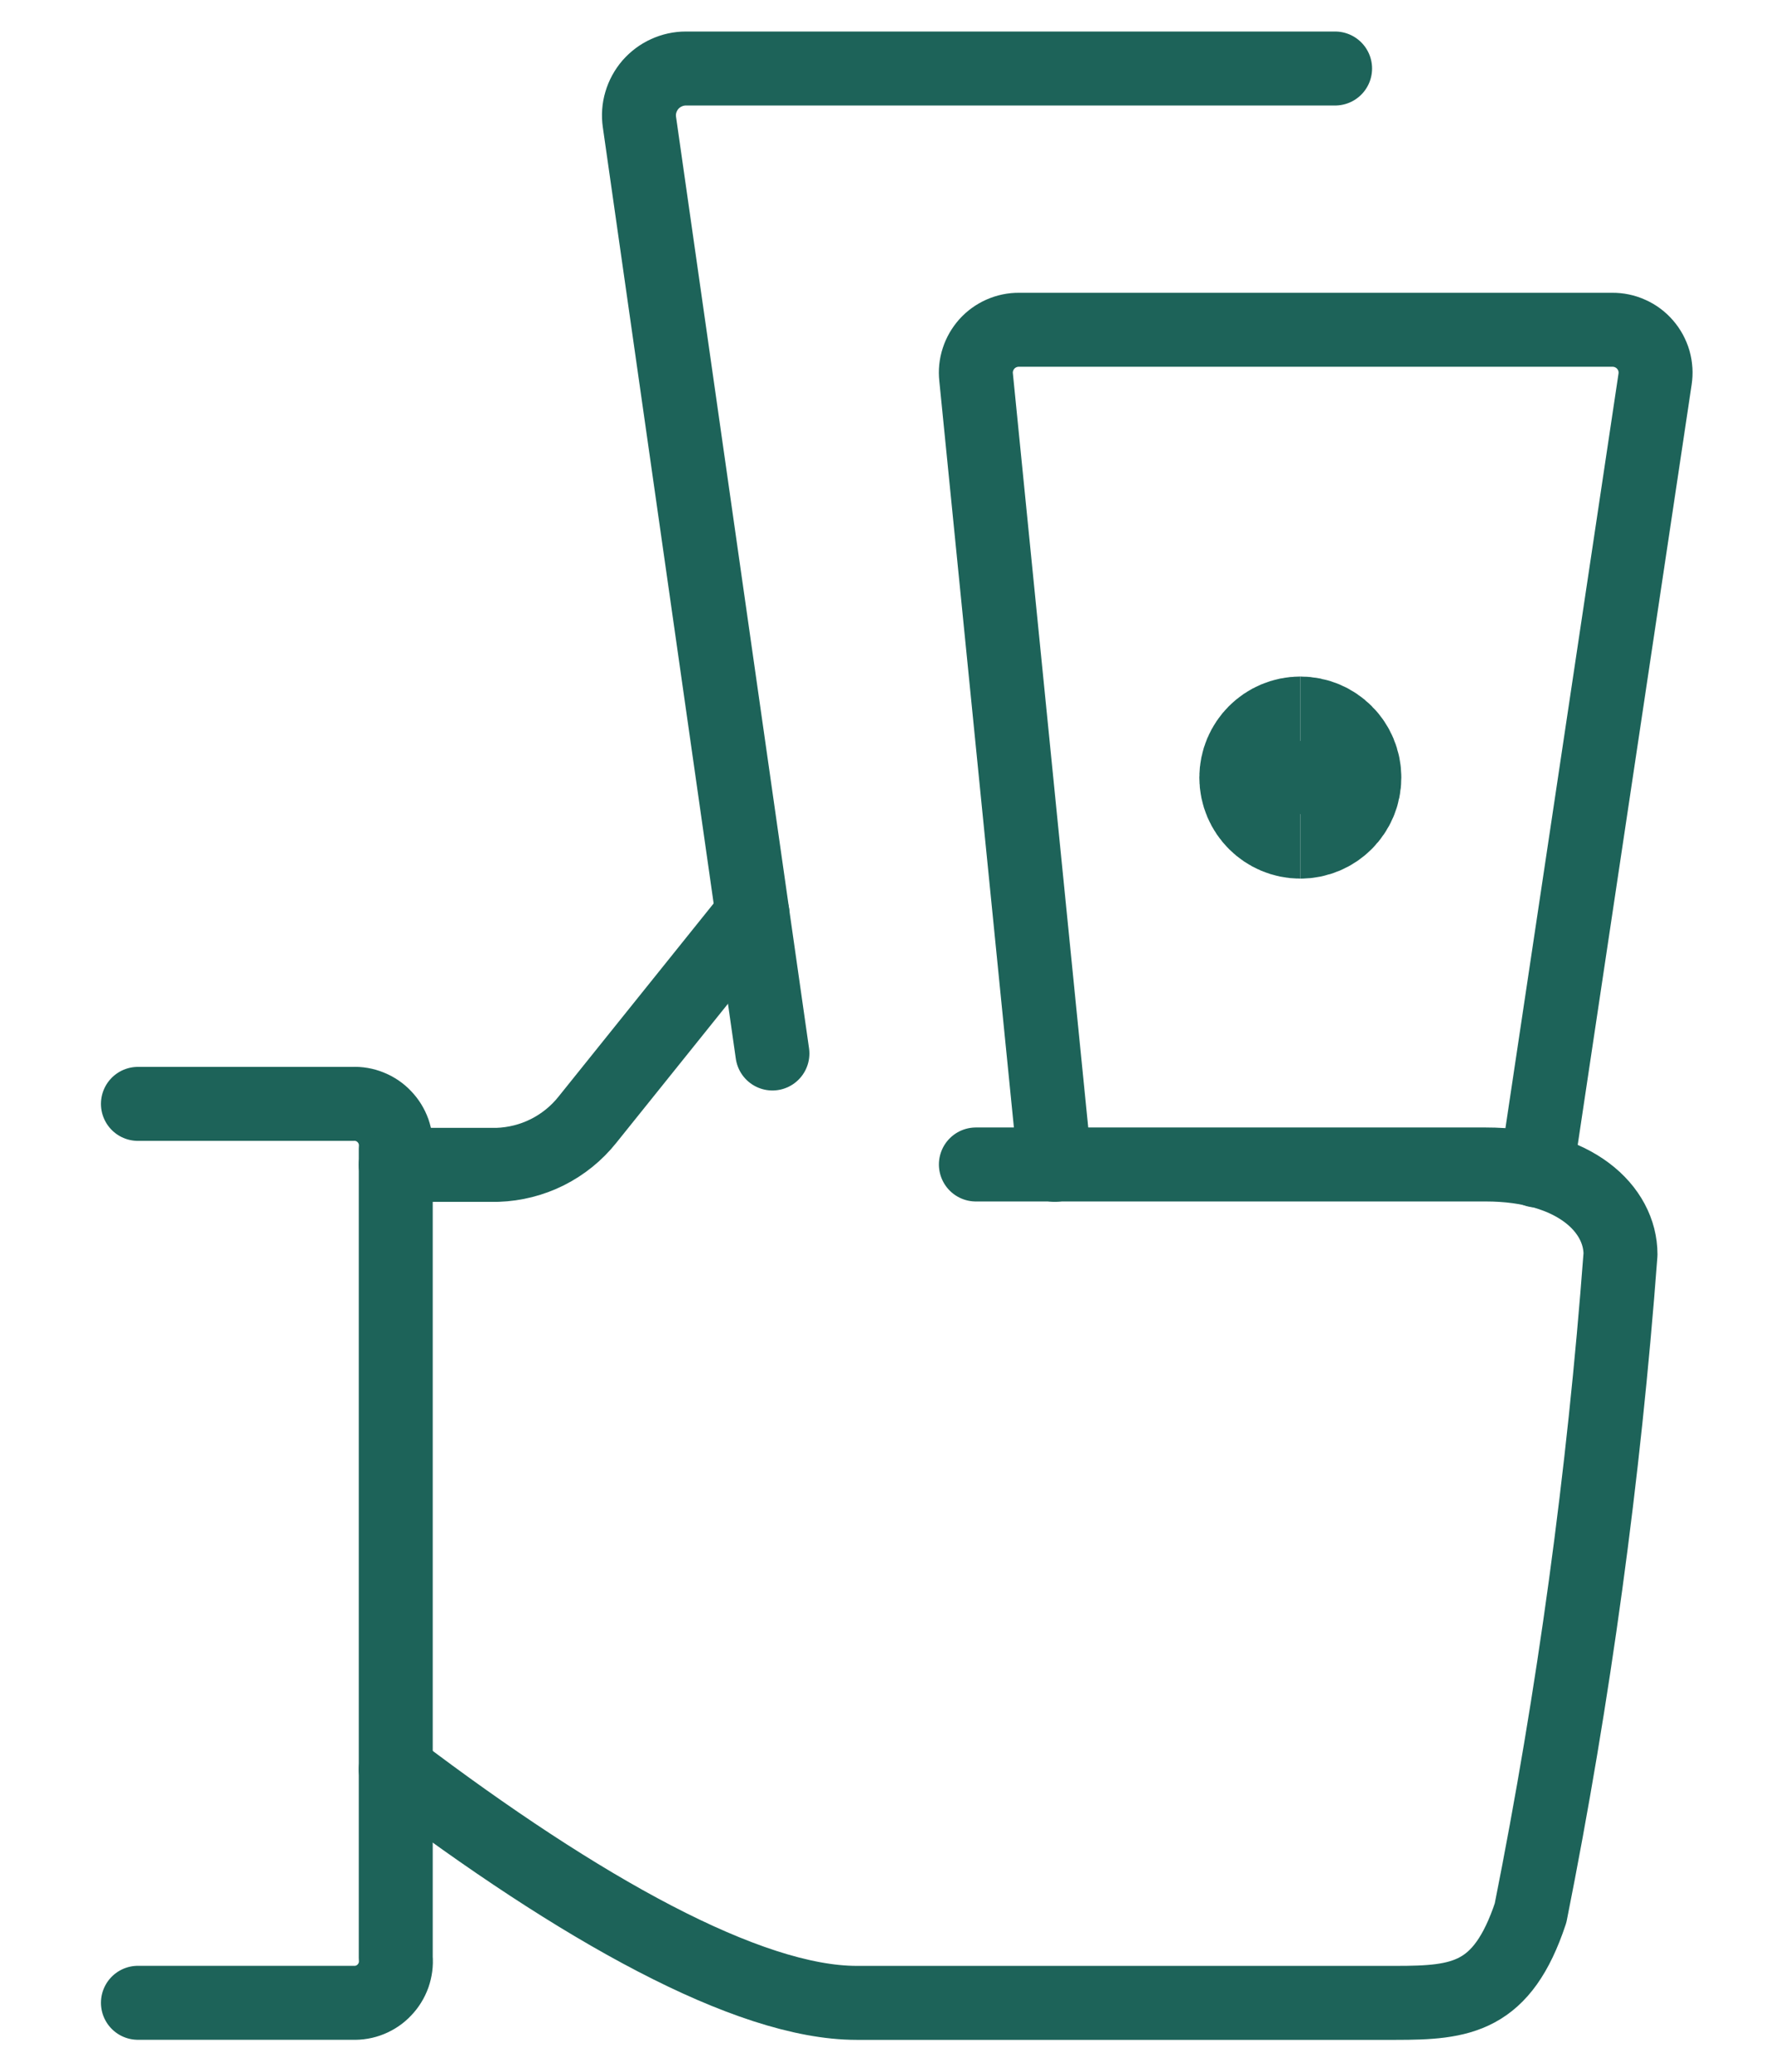 <svg xmlns="http://www.w3.org/2000/svg" fill="none" viewBox="0 0 24 28" height="28" width="24">
<path stroke-linejoin="round" stroke-linecap="round" stroke="#1D6359" d="M1.865 14.919H4.77C4.849 14.915 4.929 14.929 5.002 14.959C5.076 14.989 5.143 15.034 5.197 15.092C5.252 15.149 5.294 15.217 5.321 15.292C5.347 15.367 5.358 15.447 5.351 15.526V26.461C5.358 26.54 5.347 26.62 5.321 26.695C5.294 26.77 5.252 26.838 5.197 26.895C5.143 26.953 5.076 26.998 5.002 27.028C4.929 27.058 4.849 27.071 4.77 27.068H1.865"></path>
<path stroke-linejoin="round" stroke-linecap="round" stroke="#1D6359" d="M10.175 12.354L7.941 15.135C7.795 15.318 7.61 15.467 7.401 15.572C7.191 15.677 6.961 15.735 6.727 15.743H5.351"></path>
<path stroke-linejoin="round" stroke-linecap="round" stroke="#1D6359" d="M5.351 23.913C7.843 25.801 10.116 27.069 11.583 27.069H18.873C19.757 27.069 20.312 27.006 20.695 25.854C21.281 22.915 21.687 19.942 21.911 16.953C21.911 16.346 21.303 15.738 20.089 15.738H13.195"></path>
<path stroke-linejoin="round" stroke-linecap="round" stroke="#1D6359" d="M10.444 14.238L8.646 1.65C8.633 1.56 8.639 1.469 8.665 1.382C8.691 1.294 8.735 1.214 8.794 1.145C8.854 1.077 8.927 1.021 9.01 0.984C9.092 0.946 9.182 0.926 9.273 0.926H18.052"></path>
<path stroke-linejoin="round" stroke-linecap="round" stroke="#1D6359" d="M14.262 15.743L13.198 5.099C13.189 5.018 13.197 4.936 13.223 4.858C13.248 4.78 13.29 4.709 13.344 4.648C13.399 4.587 13.466 4.539 13.541 4.506C13.616 4.473 13.697 4.456 13.779 4.457H21.797C21.882 4.456 21.965 4.473 22.042 4.508C22.119 4.542 22.188 4.593 22.243 4.657C22.299 4.721 22.339 4.796 22.363 4.877C22.386 4.959 22.391 5.044 22.378 5.127L20.775 15.819"></path>
<path stroke-width="1.859" stroke="#1D6359" d="M17.582 10.945C17.342 10.945 17.146 10.75 17.146 10.509C17.146 10.268 17.342 10.073 17.582 10.073"></path>
<path stroke-width="1.859" stroke="#1D6359" d="M17.582 10.945C17.823 10.945 18.018 10.75 18.018 10.509C18.018 10.268 17.823 10.073 17.582 10.073"></path>
</svg>
